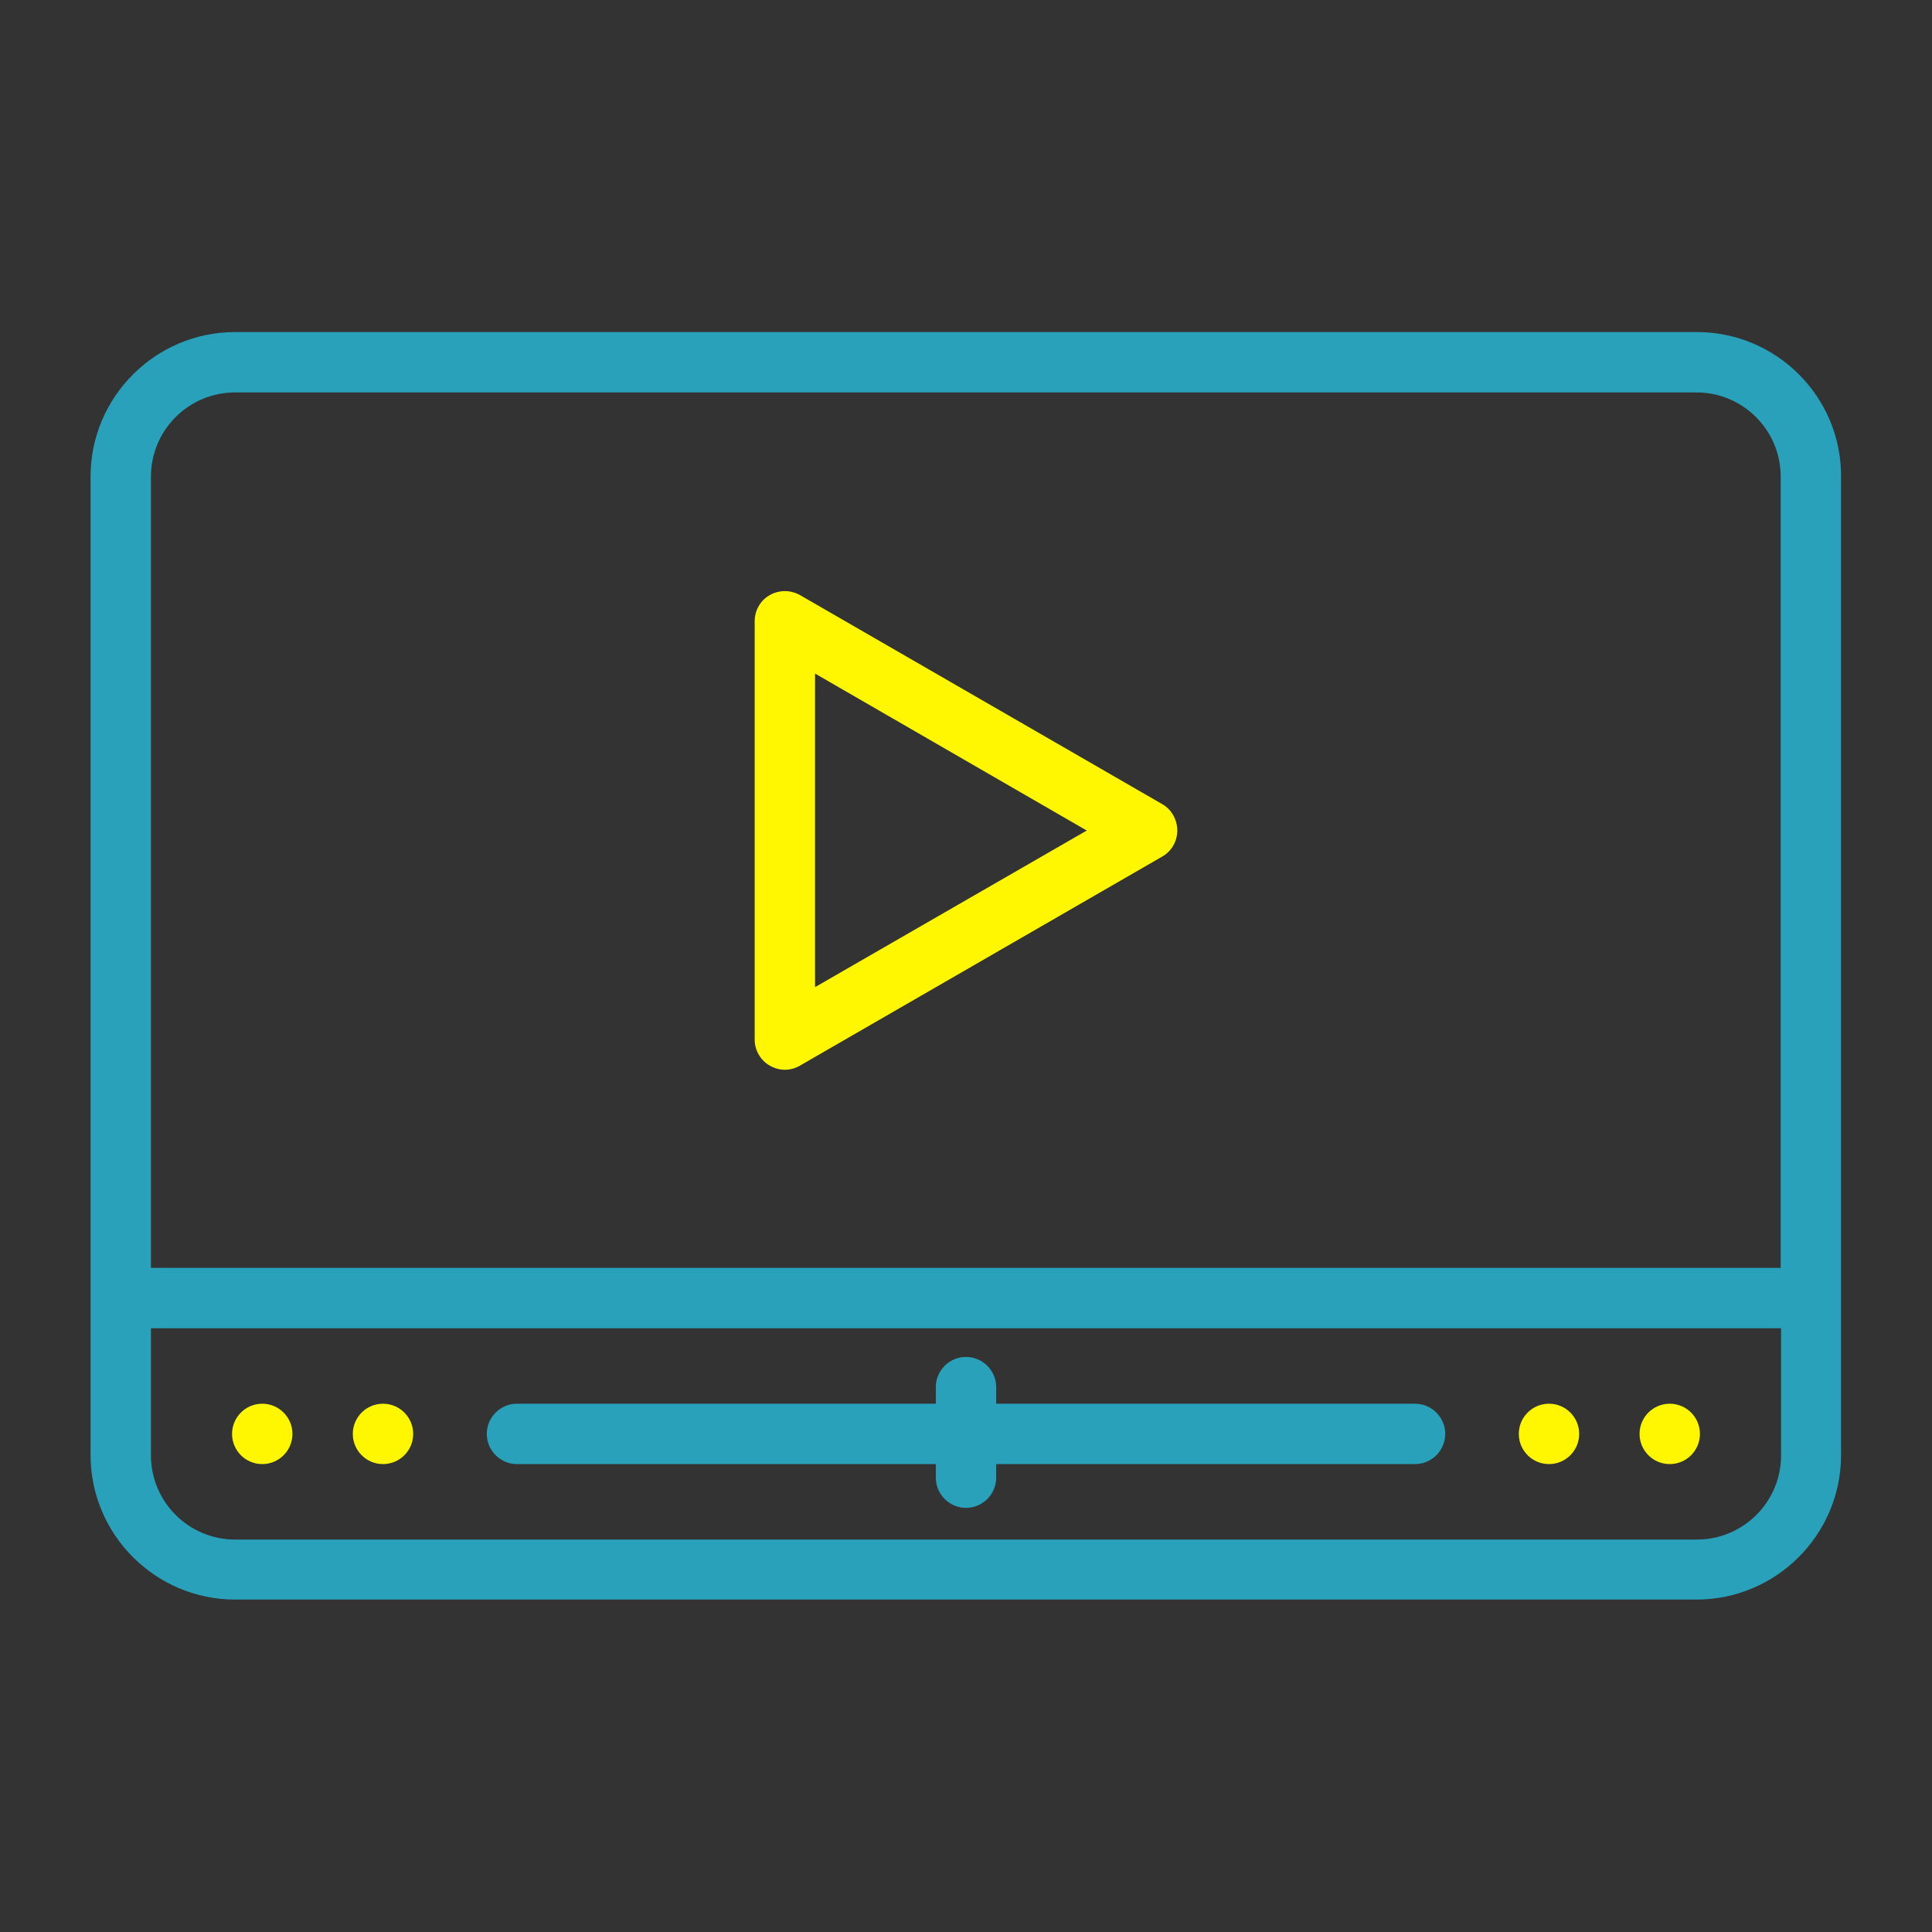 <?xml version="1.0" encoding="utf-8"?>
<!-- Generator: Adobe Illustrator 24.3.0, SVG Export Plug-In . SVG Version: 6.00 Build 0)  -->
<svg version="1.1" id="Layer_1" xmlns="http://www.w3.org/2000/svg" xmlns:xlink="http://www.w3.org/1999/xlink" x="0px" y="0px"
	 viewBox="0 0 512 512" style="enable-background:new 0 0 512 512;" xml:space="preserve">
<rect x="0" y="0" width="512" height="512" fill="#333333" stroke="none"/>
<style type="text/css">
	.st0{fill:#FFF701;}
	.st1{fill:#29A1BB;}
</style>
<g id="XMLID_124_">
	<path id="XMLID_342_" class="st0" d="M308,213.1l-96-55.4c-2.5-1.4-5.5-1.4-8,0s-4,4.1-4,6.9v110.9c0,2.8,1.5,5.5,4,6.9
		c1.2,0.7,2.6,1.1,4,1.1s2.8-0.4,4-1.1l96-55.4c2.5-1.4,4-4.1,4-6.9S310.5,214.5,308,213.1z M216,261.6v-83.1l72,41.6L216,261.6z"/>
	<path id="XMLID_290_" class="st1" d="M383,380c0,4.4-3.6,8-8,8H264v3.6c0,4.4-3.6,8-8,8s-8-3.6-8-8V388H137c-4.4,0-8-3.6-8-8
		s3.6-8,8-8h111v-4.4c0-4.4,3.6-8,8-8s8,3.6,8,8v4.4h111C379.4,372,383,375.6,383,380z"/>
	<path id="XMLID_346_" class="st1" d="M449.7,88H62.3C41.2,88,24,105.2,24,126.3v259.3c0,21.1,17.2,38.3,38.3,38.3h387.3
		c21.1,0,38.3-17.2,38.3-38.3V126.3C488,105.2,470.8,88,449.7,88L449.7,88z M472,385.7c0,12.3-10,22.3-22.3,22.3H62.3
		C50,408,40,398,40,385.7V352h432L472,385.7z M472,336H40V126.3C40,114,50,104,62.3,104h387.3c12.3,0,22.3,10,22.3,22.3V336H472z"/>
	<circle id="XMLID_289_" class="st0" cx="69.5" cy="380" r="8"/>
	<circle id="XMLID_267_" class="st0" cx="101.5" cy="380" r="8"/>
	<circle id="XMLID_266_" class="st0" cx="410.5" cy="380" r="8"/>
	<circle id="XMLID_264_" class="st0" cx="442.5" cy="380" r="8"/>
</g>
</svg>
